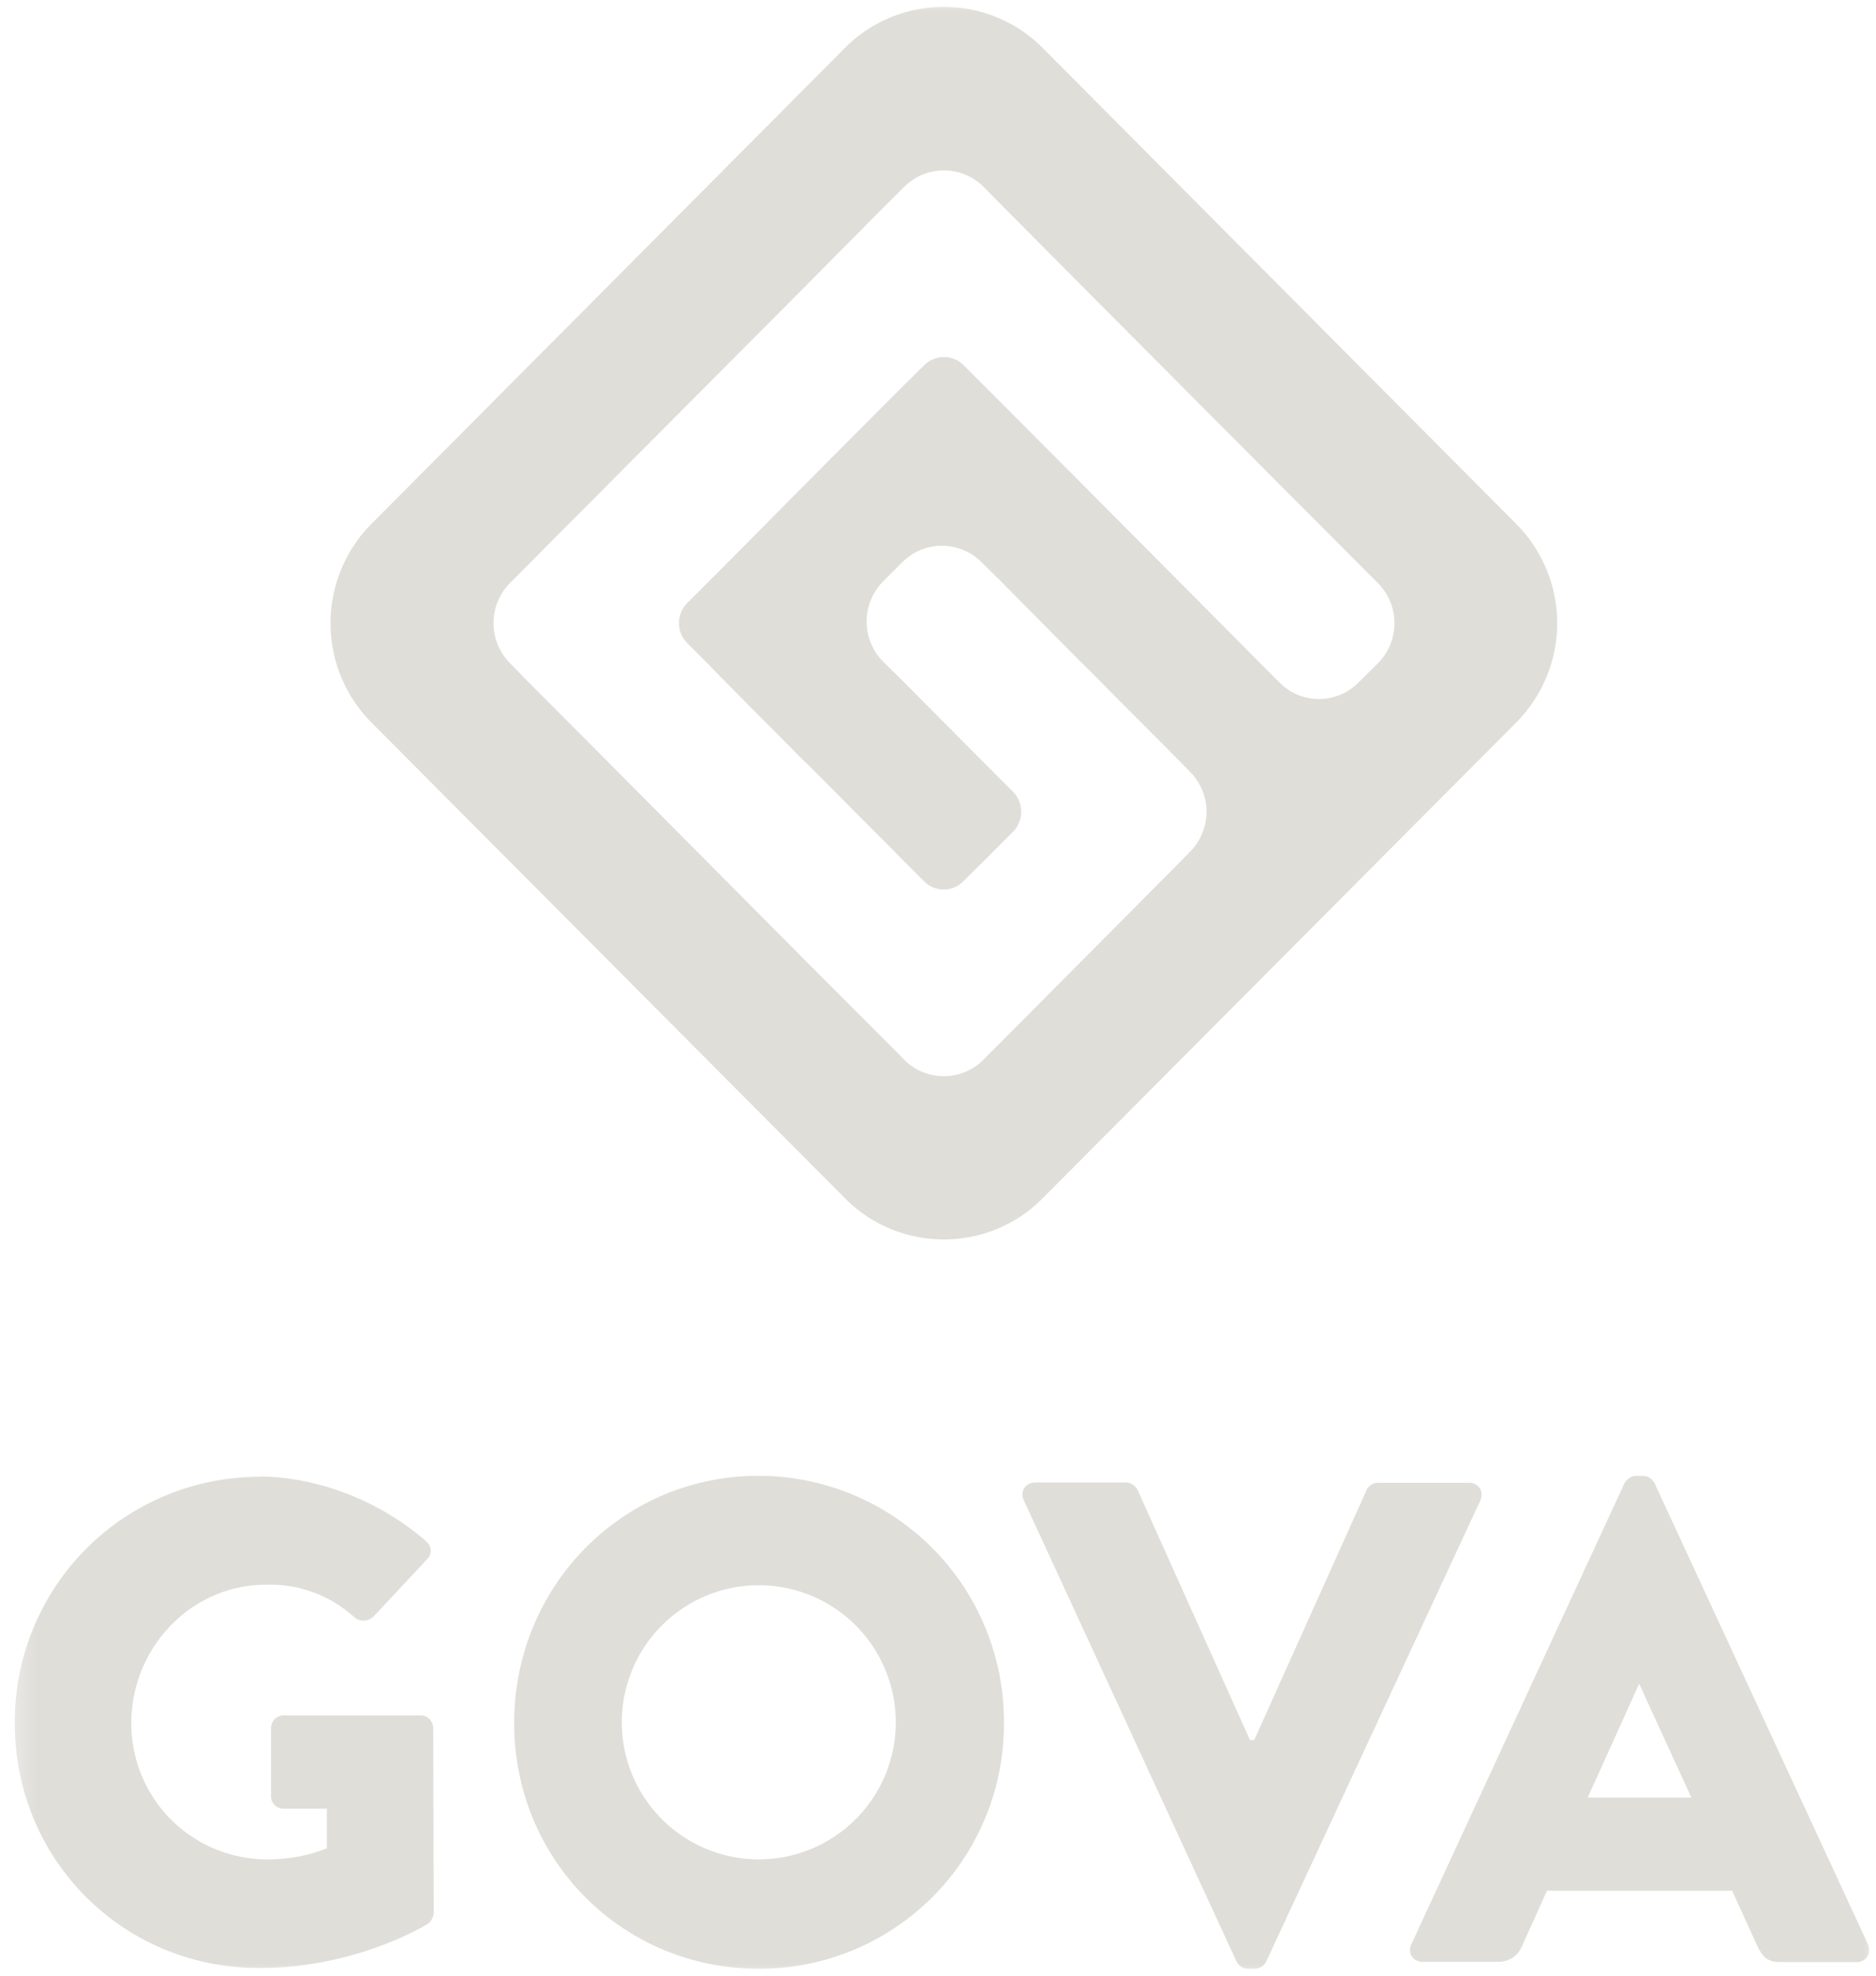 <svg xmlns="http://www.w3.org/2000/svg" width="76" height="80" fill="none"><g clip-path="url(#a)"><mask id="b" width="76" height="80" x="0" y="0" maskUnits="userSpaceOnUse" style="mask-type:luminance"><path fill="#fff" d="M76 0H.32v80H76V0Z"/></mask><g fill="#E0DED9" mask="url(#b)"><path d="M10.5 59.79c2.33 0 4.87.97 6.74 2.6.25.2.28.53.06.75l-2.18 2.33c-.22.2-.53.2-.75.03a5.06 5.06 0 0 0-3.61-1.33c-3.01 0-5.44 2.55-5.44 5.6a5.5 5.5 0 0 0 5.46 5.52c.8 0 1.63-.11 2.46-.45v-1.6H11.5c-.3 0-.52-.23-.52-.5v-2.75c0-.3.22-.53.52-.53h5.55c.28 0 .5.25.5.53l.02 7.46c0 .14-.1.36-.22.44 0 0-2.84 1.8-6.84 1.8C5 79.7.6 75.32.6 69.78a9.91 9.91 0 0 1 9.9-9.98m20.24-.04a9.94 9.94 0 0 1 9.93 10 9.9 9.9 0 0 1-9.93 9.96c-5.52 0-9.91-4.4-9.91-9.95 0-5.55 4.39-10.01 9.9-10.01Zm0 15.53a5.54 5.54 0 0 0 0-11.1 5.55 5.55 0 0 0 0 11.1Zm10.74-14.53c-.17-.36.05-.73.47-.73h3.67c.22 0 .41.17.47.31l4.55 10.12h.17l4.55-10.12c.05-.14.25-.3.47-.3h3.67c.41 0 .63.36.47.72L51.3 79.42a.52.52 0 0 1-.47.3h-.27a.53.53 0 0 1-.47-.3l-8.61-18.66Zm15.7 17.96 8.63-18.66c.09-.16.28-.3.47-.3h.28c.2 0 .39.14.47.3l8.64 18.66c.16.37-.06.73-.47.73h-3.07c-.5 0-.71-.17-.96-.7l-1-2.19h-7.5l-1 2.22c-.13.33-.44.66-.99.66h-3.03c-.42 0-.64-.36-.47-.72m11.34-5.93-2.1-4.58h-.03l-2.07 4.58h4.2Zm-7.09-51.57L42.23 1.93A5.62 5.62 0 0 0 38.28.28h-.1a5.62 5.62 0 0 0-3.94 1.65l-19.2 19.29a5.71 5.71 0 0 0 0 8.03l19.2 19.28c2.2 2.21 5.8 2.21 7.99 0l19.2-19.28a5.7 5.7 0 0 0 0-8.03m-5.6 5.63-.79.78c-.88.9-2.33.9-3.21 0l-.78-.78-3.21-3.23-4-4.02-3.22-3.23-.78-.78-.8-.8a1.13 1.13 0 0 0-1.6 0l-.81.8-.78.78-3.22 3.23-3.21 3.24-.78.78-.8.8a1.15 1.15 0 0 0 0 1.62l.8.8.78.8 3.2 3.22h.01l3.22 3.23.78.79.8.8c.44.45 1.17.45 1.6 0l.81-.8.4-.4.8-.8c.44-.45.44-1.17 0-1.62l-.8-.8-.47-.47-3.21-3.23-.79-.78a2.3 2.3 0 0 1 0-3.23l.79-.79a2.27 2.27 0 0 1 3.2 0l.8.79 3.2 3.23.47.46c.88.9 2.33 2.34 3.21 3.23l.78.79a2.3 2.3 0 0 1 0 3.22l-.78.79-3.21 3.23-.4.4-3.2 3.22-.79.79c-.88.89-2.33.89-3.21 0l-.78-.79-3.22-3.22-7.99-8.04-3.21-3.22-.78-.8a2.3 2.3 0 0 1 0-3.22l.78-.78c.88-.9 2.33-2.34 3.21-3.23l8-8.03 3.2-3.23.8-.79a2.27 2.27 0 0 1 3.2 0l.79.8 3.2 3.22 8 8.03 3.22 3.23.78.78a2.3 2.3 0 0 1 0 3.23"/></g></g><defs><clipPath id="a"><path fill="#fff" d="M.32 0H76v80H.32z"/></clipPath></defs></svg>